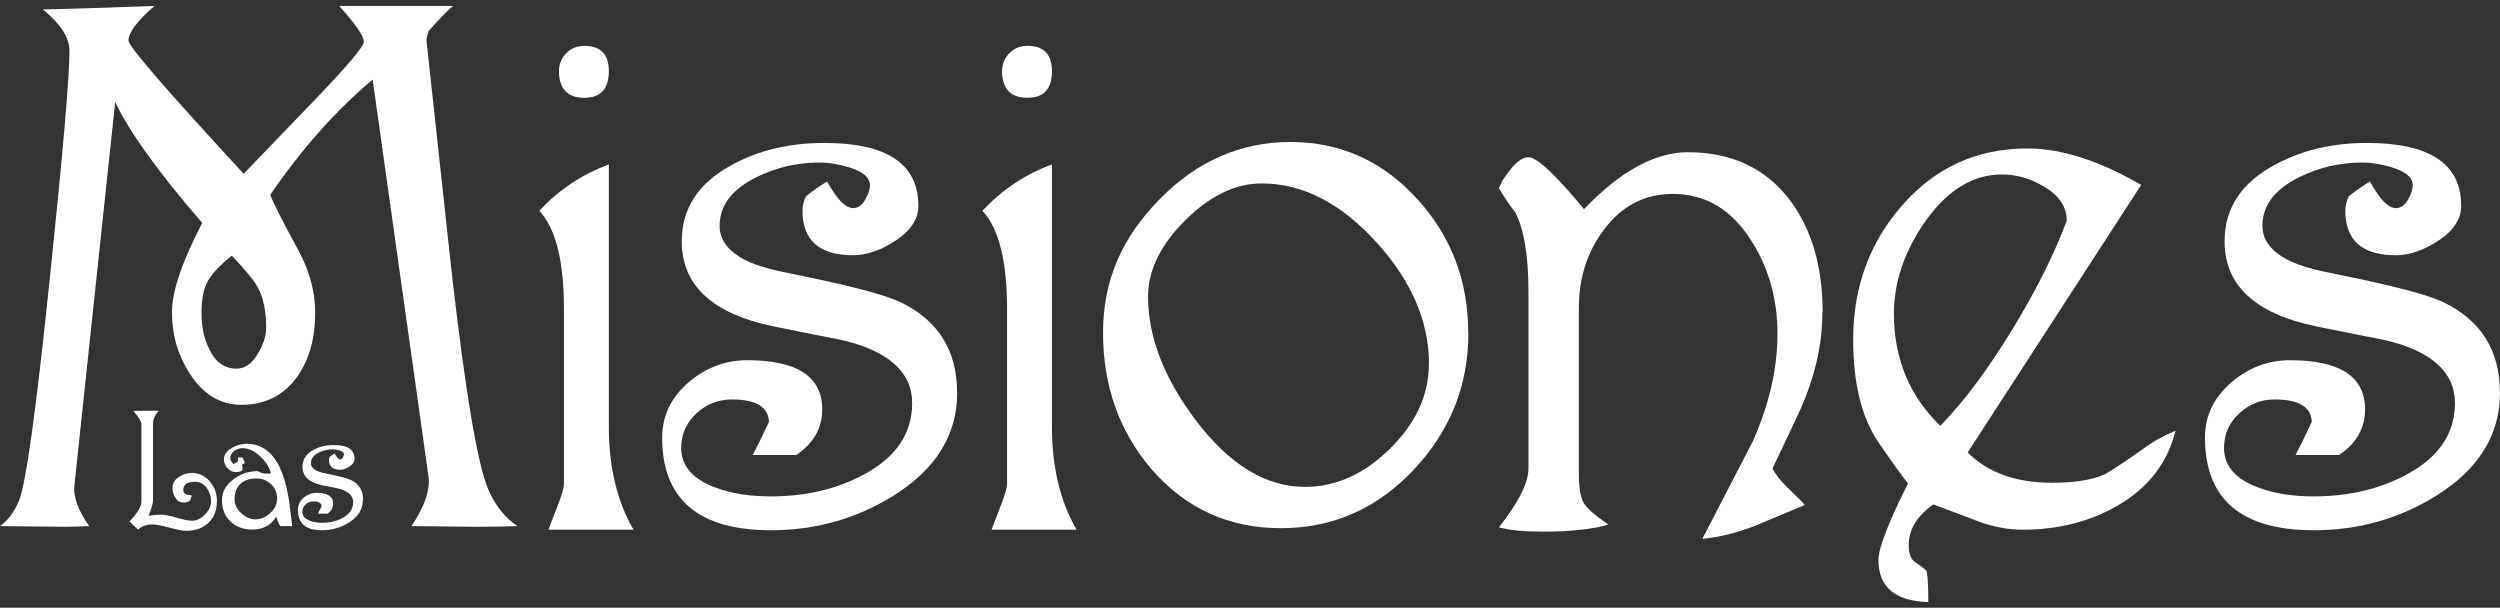 <?xml version="1.0" encoding="UTF-8"?>
<svg id="logo" xmlns="http://www.w3.org/2000/svg" viewBox="0 0 181 44">
  <rect x="0" y="0" width="181" height="44" fill="#333333" stroke="none"/>
  <defs>
    <style>
      .cls-1 {
        fill: #fff;
        stroke-width: 0px;
      }
    </style>
  </defs>
  <g>
    <path class="cls-1" d="m37.47,38.09c-.85.03-1.8.05-2.85.05l-4.83-.05c.96-1.42,1.37-2.63,1.23-3.61l-4.04-28.72c-2.67,2.24-5.14,5.02-7.41,8.34.14.44.81,1.78,2.03,4.02.81,1.49,1.22,3,1.22,4.53,0,1.83-.42,3.35-1.27,4.58-.98,1.39-2.34,2.08-4.07,2.08-1.53,0-2.78-.76-3.76-2.29-.85-1.32-1.27-2.78-1.27-4.37s.73-3.69,2.19-6.51c-3.19-3.69-5.29-6.61-6.3-8.75l-2.95,27.71c-.1.85.25,1.84,1.07,2.99-.71.03-1.29.05-1.73.05l-4.73-.05c.58-.41,1.03-1.02,1.37-1.83.51-1.22,1.25-6.6,2.24-16.14.95-9.1,1.42-14.58,1.42-16.44,0-.95-.64-1.95-1.93-3,1.8-.03,4.49-.12,8.08-.25-1.25,1.09-1.88,1.93-1.88,2.51,0,.41,2.78,3.62,8.34,9.64l5.29-5.49c2.27-2.37,3.41-3.73,3.41-4.07,0-.41-.59-1.27-1.78-2.59h8.24c-.44.37-1.03.98-1.78,1.83l-.15.61,1.83,16.83c.98,8.61,1.86,13.85,2.64,15.71.51,1.19,1.22,2.08,2.14,2.69Zm-18.2-14.34c0-1.22-.2-2.2-.61-2.95-.27-.51-.9-1.27-1.88-2.29-.85.68-1.42,1.29-1.73,1.83-.31.54-.46,1.32-.46,2.34s.19,1.85.56,2.59c.44.95,1.1,1.42,1.98,1.42.58,0,1.08-.34,1.5-1.02.42-.68.64-1.32.64-1.93Z"/>
    <path class="cls-1" d="m45.86,38.35h-6.15s.22-.61.66-1.73c.3-.78.46-1.3.46-1.58v-12.71c0-3.42-.59-5.78-1.78-7.07,1.42-1.53,3.1-2.64,5.03-3.36v19.02c0,2.88.59,5.36,1.78,7.42Zm-1.78-33.2c0,1.29-.59,1.93-1.78,1.93s-1.83-.64-1.83-1.93c0-.51.18-.94.53-1.3.36-.36.79-.53,1.3-.53,1.19,0,1.78.61,1.78,1.83Z"/>
    <path class="cls-1" d="m69.3,28.43c0,3.05-1.54,5.54-4.63,7.47-2.68,1.66-5.63,2.49-8.85,2.49-5.25,0-7.88-2.24-7.88-6.71,0-1.56.63-2.88,1.88-3.97,1.25-1.08,2.68-1.63,4.27-1.63,3.63,0,5.44,1.19,5.44,3.56,0,1.36-.63,2.46-1.88,3.3h-3.15c.27-.51.66-1.3,1.17-2.39-.03-1.08-.93-1.63-2.69-1.63-.98,0-1.84.34-2.57,1.02-.73.68-1.09,1.51-1.09,2.49,0,1.29.81,2.24,2.43,2.85,1.15.44,2.5.66,4.05.66,2.5,0,4.71-.51,6.64-1.53,2.4-1.25,3.6-3,3.6-5.24s-1.74-3.8-5.22-4.58c-1.08-.2-2.7-.53-4.87-.97-4.39-.92-6.59-2.97-6.59-6.15,0-2.37,1.19-4.2,3.56-5.49,1.93-1.08,4.19-1.63,6.76-1.63,4.54,0,6.81,1.52,6.81,4.55,0,.95-.54,1.79-1.63,2.51-1.09.72-2.12,1.07-3.1,1.07-2.44,0-3.66-1.08-3.66-3.23,0-.34.08-.68.25-1.03.41-.34.92-.7,1.53-1.08.71,1.29,1.34,1.93,1.88,1.93.34,0,.63-.19.86-.58.24-.39.36-.75.36-1.09,0-.54-.49-.97-1.47-1.27-.75-.24-1.47-.36-2.19-.36-1.63,0-3.15.36-4.58,1.07-1.76.88-2.64,2.05-2.64,3.51,0,1.05.66,1.9,1.98,2.54.68.34,1.81.66,3.41.97,4.03.81,6.61,1.49,7.73,2.03,2.71,1.32,4.07,3.49,4.07,6.51Z"/>
    <path class="cls-1" d="m77.94,38.35h-6.15s.22-.61.66-1.73c.3-.78.46-1.3.46-1.58v-12.71c0-3.42-.59-5.78-1.78-7.07,1.42-1.53,3.1-2.64,5.03-3.36v19.02c0,2.88.59,5.36,1.78,7.42Zm-1.78-33.2c0,1.29-.59,1.93-1.78,1.93s-1.83-.64-1.83-1.93c0-.51.18-.94.53-1.3.36-.36.79-.53,1.3-.53,1.19,0,1.78.61,1.78,1.83Z"/>
    <path class="cls-1" d="m106.31,24.11c0,3.8-1.32,7.1-3.97,9.91-2.64,2.81-5.85,4.22-9.61,4.22s-6.88-1.42-9.36-4.27c-2.34-2.75-3.51-6.03-3.51-9.86s1.36-6.88,4.07-9.66c2.71-2.78,5.88-4.17,9.51-4.17s6.74,1.41,9.25,4.22c2.41,2.68,3.61,5.88,3.61,9.61Zm-2.85,2.24c0-3.05-1.25-5.97-3.75-8.75-2.6-2.88-5.39-4.32-8.37-4.32-1.89,0-3.74.89-5.53,2.67-1.79,1.78-2.69,3.62-2.69,5.52,0,2.92,1.15,5.9,3.45,8.95,2.43,3.22,5.07,4.83,7.91,4.83,2.23,0,4.29-.92,6.16-2.77,1.88-1.85,2.81-3.89,2.81-6.13Z"/>
    <path class="cls-1" d="m131.94,22.64c0,2.44-.61,4.95-1.83,7.52l-1.78,3.76c.2.41.56.86,1.07,1.37.75.71,1.17,1.14,1.27,1.27l-3.66,1.53c-1.32.51-2.58.81-3.76.92l3.66-7.07c1.19-2.68,1.78-5.27,1.78-7.78s-.63-4.75-1.88-6.71c-1.42-2.27-3.32-3.41-5.69-3.41-2.07,0-3.75.88-5.03,2.64-1.19,1.59-1.78,3.46-1.78,5.59v12c0,1.05.12,1.77.36,2.16.24.39.83.91,1.78,1.55-1.15.34-2.75.51-4.78.51-1.32,0-2.37-.1-3.15-.31,1.42-1.8,2.14-3.22,2.14-4.27v-12.76c0-2.64-.32-4.58-.97-5.8-.31-.37-.7-.95-1.17-1.73.17-.44.47-.92.92-1.45.44-.53.85-.79,1.22-.79.61,0,1.95,1.25,4.02,3.76,2.64-2.75,5.15-4.12,7.52-4.12,3.19,0,5.66,1.17,7.42,3.51,1.56,2.1,2.34,4.8,2.34,8.08Z"/>
    <path class="cls-1" d="m157.51,31.18c-.58,2.34-1.98,4.15-4.22,5.44-2,1.15-4.29,1.73-6.86,1.73-1.08,0-2.2-.22-3.36-.66-.95-.37-1.98-.76-3.1-1.17-1.19.85-1.78,1.83-1.78,2.95,0,.61.15,1.02.46,1.22.31.2.58.41.81.61.1.24.15,1,.15,2.29-2.41-.07-3.61-1.09-3.61-3.05,0-.85.71-2.69,2.14-5.54-.44-.54-1.17-1.56-2.19-3.05-1.19-1.8-1.78-4.25-1.78-7.37,0-3.73,1.15-6.93,3.46-9.61,2.41-2.81,5.46-4.22,9.15-4.22,2.47,0,5.22.88,8.24,2.64l-12.56,19.37c1.46,1.46,3.49,2.19,6.1,2.19,1.59,0,2.83-.19,3.71-.56.44-.2,1.42-.85,2.95-1.93.68-.51,1.44-.93,2.29-1.27Zm-7.88-15.2c0-1.02-.56-1.85-1.68-2.49-.98-.58-1.98-.86-3-.86-2.14,0-4.02,1.17-5.64,3.51-1.46,2.14-2.19,4.32-2.19,6.56,0,3.25,1.12,5.97,3.36,8.13,1.69-1.73,3.44-4.07,5.24-7.02,1.73-2.85,3.03-5.46,3.91-7.83Z"/>
    <path class="cls-1" d="m181,28.43c0,3.05-1.54,5.54-4.63,7.47-2.68,1.66-5.63,2.49-8.85,2.49-5.25,0-7.88-2.24-7.88-6.71,0-1.56.63-2.88,1.88-3.97,1.25-1.08,2.68-1.63,4.27-1.63,3.63,0,5.44,1.19,5.44,3.56,0,1.36-.63,2.46-1.88,3.3h-3.15c.27-.51.66-1.3,1.17-2.39-.03-1.08-.93-1.63-2.69-1.63-.98,0-1.84.34-2.57,1.02-.73.68-1.09,1.51-1.09,2.49,0,1.29.81,2.24,2.43,2.85,1.15.44,2.5.66,4.05.66,2.5,0,4.71-.51,6.64-1.53,2.4-1.25,3.6-3,3.6-5.24s-1.74-3.8-5.22-4.58c-1.08-.2-2.7-.53-4.87-.97-4.39-.92-6.59-2.97-6.59-6.15,0-2.37,1.19-4.2,3.56-5.49,1.93-1.08,4.19-1.63,6.76-1.63,4.54,0,6.81,1.52,6.81,4.55,0,.95-.54,1.79-1.63,2.51-1.09.72-2.12,1.07-3.1,1.07-2.44,0-3.66-1.08-3.66-3.23,0-.34.08-.68.25-1.03.41-.34.92-.7,1.53-1.08.71,1.29,1.34,1.93,1.88,1.93.34,0,.63-.19.86-.58.24-.39.36-.75.36-1.09,0-.54-.49-.97-1.47-1.27-.75-.24-1.47-.36-2.19-.36-1.63,0-3.15.36-4.58,1.07-1.76.88-2.64,2.05-2.64,3.51,0,1.05.66,1.9,1.98,2.54.68.34,1.81.66,3.41.97,4.03.81,6.61,1.49,7.73,2.03,2.71,1.32,4.07,3.49,4.07,6.51Z"/>
  </g>
  <g>
    <path class="cls-1" d="m15.7,36.3c0,.65-.2,1.17-.61,1.55-.41.39-.94.58-1.59.58-.28,0-.7-.08-1.24-.23-.54-.15-.95-.23-1.24-.23-.43,0-.76.12-1,.36-.05,0-.26-.19-.64-.58.57-.6.86-1.08.86-1.45v-5.53c0-.15-.07-.33-.21-.54-.13-.16-.25-.32-.37-.48l1.83-.02c-.28.33-.41.64-.41.94v5.55c0,.12-.04.31-.12.58-.09.29-.17.47-.23.54.36-.05.66-.08.92-.08s.64.07,1.14.22c.5.15.87.22,1.12.22.33,0,.64-.15.93-.45.29-.3.44-.62.44-.96s-.1-.67-.3-.95c-.23-.31-.51-.46-.85-.46-.57,0-.86.2-.86.59,0,.25.2.38.6.38-.02.21-.08.35-.16.42-.09.07-.23.11-.44.11-.25,0-.44-.12-.59-.37-.13-.21-.19-.44-.19-.7,0-.33.16-.59.48-.79.28-.19.59-.28.93-.28.53,0,.97.22,1.32.65.33.4.49.87.49,1.41Z"/>
    <path class="cls-1" d="m21.17,38.09h-.86c-.08-.07-.19-.29-.31-.68-.38.62-.96.93-1.73.93-.64,0-1.17-.19-1.58-.58-.41-.39-.62-.9-.62-1.53s.28-1.13.85-1.54c.52-.39,1.1-.58,1.73-.58.22.12.43.18.63.18.05,0,.16,0,.34-.02-.12-.44-.38-.85-.77-1.22-.43-.4-.86-.6-1.29-.6-.23,0-.44.07-.62.21-.18.14-.27.32-.27.54,0,.1.08.24.25.41.07-.04.17-.11.29-.2.03-.04.04-.13.02-.29h.32c.1.17.16.3.16.39,0,.06-.06.09-.17.08l.02.31c.01.19-.15.28-.5.28-.22,0-.42-.1-.59-.29-.17-.19-.26-.4-.26-.62,0-.34.2-.63.59-.85.34-.19.69-.29,1.06-.29.96,0,1.71.48,2.25,1.43.37.66.64,1.56.82,2.72.03.23.11.84.23,1.82Zm-1.1-1.95c0-.43-.14-.79-.43-1.07-.28-.28-.64-.43-1.07-.43-.49,0-.88.13-1.16.39-.28.26-.43.63-.43,1.11,0,.37.16.71.48,1.01.32.3.66.45,1.03.45s.74-.15,1.07-.45.5-.64.5-1.02Z"/>
    <path class="cls-1" d="m26.27,36.2c0,.67-.34,1.22-1.02,1.64-.59.37-1.24.55-1.95.55-1.16,0-1.73-.49-1.73-1.48,0-.34.14-.63.41-.87.28-.24.59-.36.94-.36.8,0,1.2.26,1.2.78,0,.3-.14.54-.41.73h-.69c.06-.11.15-.29.26-.53,0-.24-.21-.36-.59-.36-.22,0-.4.07-.56.22-.16.15-.24.33-.24.55,0,.28.18.49.54.63.25.1.55.15.89.15.55,0,1.04-.11,1.46-.34.53-.28.79-.66.79-1.15s-.38-.84-1.15-1.01c-.24-.04-.59-.12-1.07-.21-.97-.2-1.45-.65-1.45-1.35,0-.52.26-.92.78-1.21.43-.24.92-.36,1.49-.36,1,0,1.5.33,1.5,1,0,.21-.12.39-.36.55-.24.16-.47.24-.68.24-.54,0-.81-.24-.81-.71,0-.08.02-.15.06-.23.09-.08.2-.15.34-.24.16.28.29.43.41.43.07,0,.14-.04.19-.13.05-.09.08-.17.08-.24,0-.12-.11-.21-.32-.28-.16-.05-.32-.08-.48-.08-.36,0-.69.08-1.01.23-.39.19-.58.45-.58.77,0,.23.15.42.44.56.15.07.4.15.75.21.89.18,1.45.33,1.7.45.6.29.89.77.89,1.43Z"/>
  </g>
</svg>